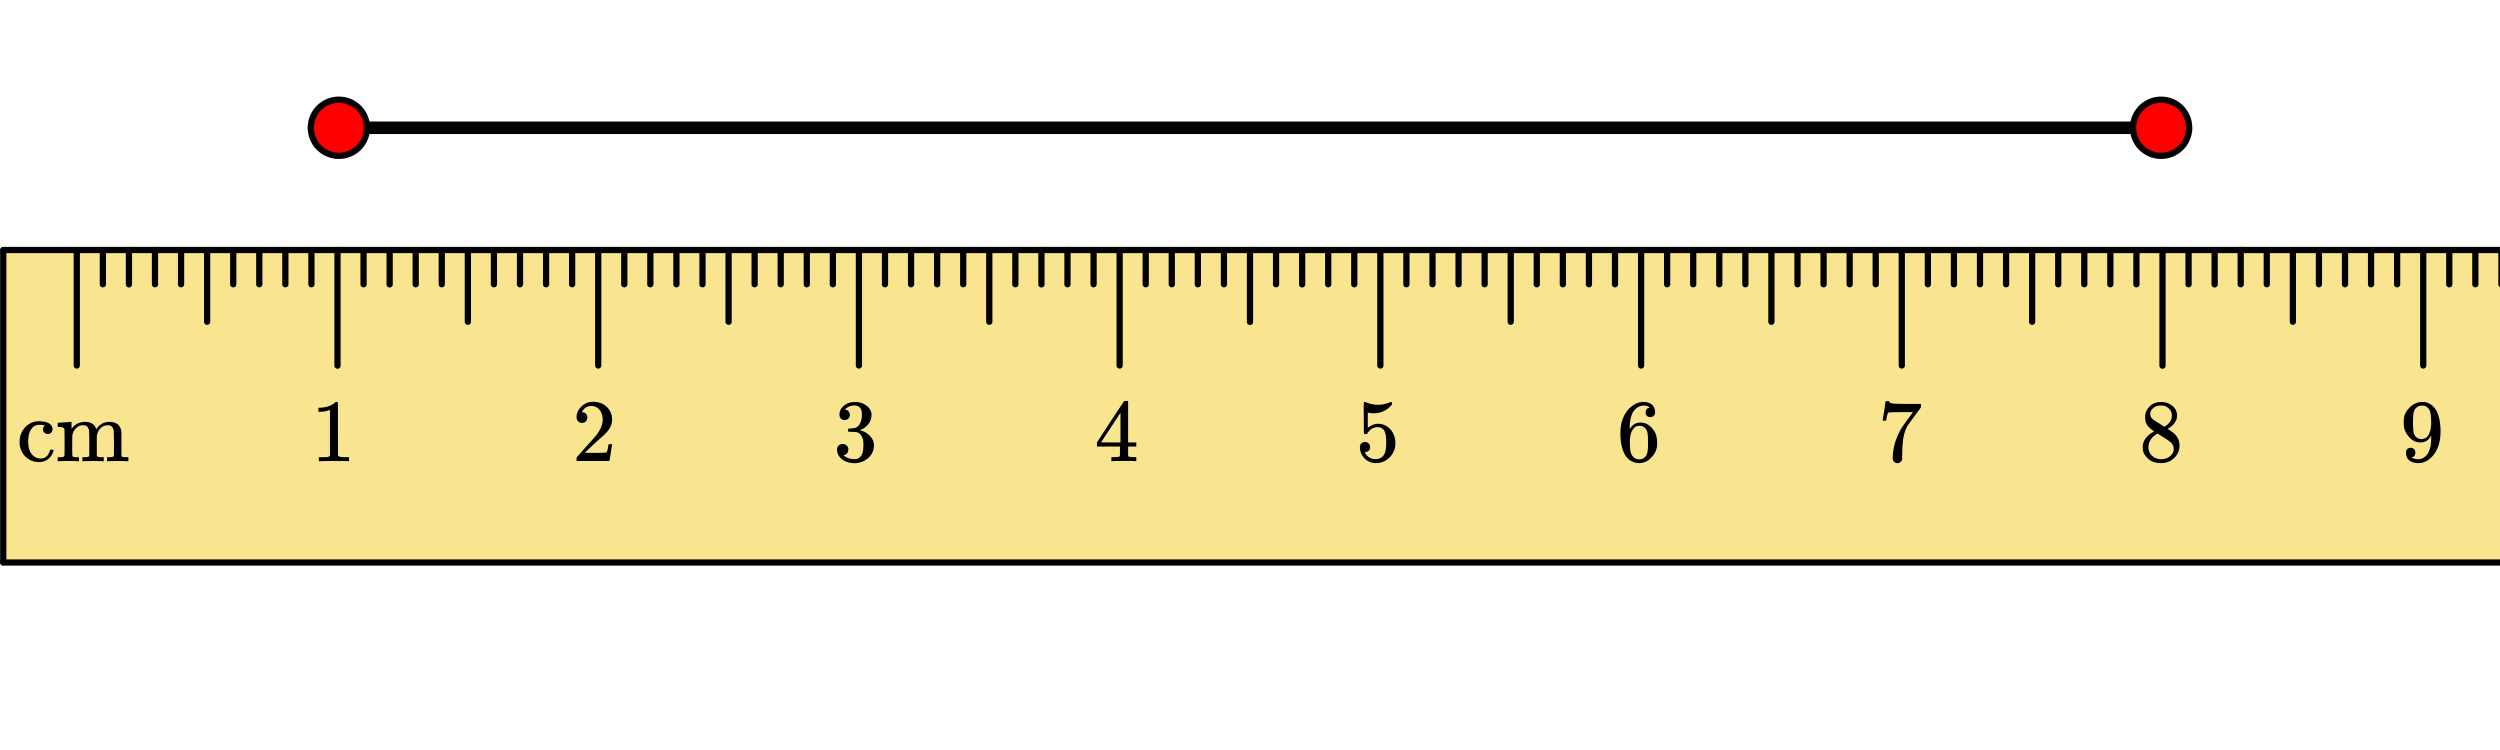 <svg xmlns="http://www.w3.org/2000/svg" width="450" height="135" viewBox="0 0 450 135"><path fill="#fff" d="M0 0h450v135H0z"/><path d="M61 21.875h328v2.25H61zm0 0"/><path d="M66.05 23a5.051 5.051 0 1 1-10.102-.001A5.051 5.051 0 0 1 66.051 23zm0 0M394.05 23a5.051 5.051 0 1 1-10.102-.001 5.051 5.051 0 0 1 10.103.001zm0 0" fill="red" stroke-width="1.125" stroke="#000"/><path d="M.586 45h495.758v56.25H.586zm0 0" fill="#f9e58f"/><path d="M436.742 45v20.813a.563.563 0 0 1-1.125 0V45a.563.563 0 0 1 1.125 0zm0 0M389.813 45v20.813a.56.56 0 0 1-.563.562.56.56 0 0 1-.563-.563V45a.56.56 0 0 1 .563-.563.56.56 0 0 1 .563.563zm0 0M342.883 45v20.813a.563.563 0 0 1-1.125 0V45a.563.563 0 0 1 1.125 0zm0 0M295.957 45v20.813a.563.563 0 0 1-1.125 0V45a.563.563 0 0 1 1.125 0zm0 0M249.027 45v20.813a.563.563 0 0 1-1.125 0V45a.563.563 0 0 1 1.125 0zm0 0M202.098 45v20.813a.563.563 0 0 1-1.125 0V45a.563.563 0 0 1 1.125 0zm0 0M155.168 45v20.813a.563.563 0 0 1-1.125 0V45a.563.563 0 0 1 1.125 0zm0 0M108.242 45v20.813a.563.563 0 0 1-1.125 0V45a.563.563 0 0 1 1.125 0zm0 0M61.313 45v20.813a.56.56 0 0 1-.563.562.56.56 0 0 1-.563-.563V45a.56.56 0 0 1 .563-.563.56.56 0 0 1 .563.563zm0 0M14.383 45v20.813a.563.563 0 0 1-1.125 0V45a.563.563 0 0 1 1.125 0zm0 0M413.277 45v12.938a.563.563 0 0 1-1.125 0V45a.563.563 0 0 1 1.125 0zm0 0M366.348 45v12.938a.563.563 0 0 1-1.125 0V45a.563.563 0 0 1 1.125 0zm0 0M319.418 45v12.938a.563.563 0 0 1-1.125 0V45a.563.563 0 0 1 1.125 0zm0 0M272.492 45v12.938a.563.563 0 0 1-1.125 0V45a.563.563 0 0 1 1.125 0zm0 0M225.563 45v12.938a.56.56 0 0 1-.563.562.56.56 0 0 1-.563-.563V45a.56.56 0 0 1 .563-.563.56.56 0 0 1 .563.563zm0 0M178.633 45v12.938a.563.563 0 0 1-1.125 0V45a.563.563 0 0 1 1.125 0zm0 0M131.707 45v12.938a.563.563 0 0 1-1.125 0V45a.563.563 0 0 1 1.125 0zm0 0M84.777 45v12.938a.563.563 0 0 1-1.125 0V45a.563.563 0 0 1 1.125 0zm0 0M37.848 45v12.938a.563.563 0 0 1-1.125 0V45a.563.563 0 0 1 1.125 0zm0 0M450.82 45v6.188a.563.563 0 0 1-1.125 0V45a.563.563 0 0 1 1.125 0zm0 0M446.125 45v6.188a.563.563 0 0 1-1.125 0V45a.563.563 0 0 1 1.125 0zm0 0M441.434 45v6.188a.563.563 0 0 1-1.125 0V45a.563.563 0 0 1 1.125 0zm0 0M432.047 45v6.188a.563.563 0 0 1-1.125 0V45a.563.563 0 0 1 1.125 0zm0 0M427.355 45v6.188a.563.563 0 0 1-1.125 0V45a.563.563 0 0 1 1.125 0zm0 0M422.664 45v6.188a.563.563 0 0 1-1.125 0V45a.563.563 0 0 1 1.125 0zm0 0M417.969 45v6.188a.563.563 0 0 1-1.125 0V45a.563.563 0 0 1 1.125 0zm0 0M408.582 45v6.188a.563.563 0 0 1-1.125 0V45a.563.563 0 0 1 1.125 0zm0 0M403.89 45v6.188a.563.563 0 0 1-1.125 0V45a.563.563 0 0 1 1.126 0zm0 0M399.2 45v6.188a.563.563 0 0 1-1.126 0V45a.563.563 0 0 1 1.125 0zm0 0M394.504 45v6.188a.563.563 0 0 1-1.125 0V45a.563.563 0 0 1 1.125 0zm0 0M385.121 45v6.188a.563.563 0 0 1-1.125 0V45a.563.563 0 0 1 1.125 0zm0 0M380.426 45v6.188a.563.563 0 0 1-1.125 0V45a.563.563 0 0 1 1.125 0zm0 0M375.734 45v6.188a.563.563 0 0 1-1.125 0V45a.563.563 0 0 1 1.125 0zm0 0M371.043 45v6.188a.563.563 0 0 1-1.125 0V45a.563.563 0 0 1 1.125 0zm0 0M361.656 45v6.188a.563.563 0 0 1-1.125 0V45a.563.563 0 0 1 1.125 0zm0 0M356.96 45v6.188a.563.563 0 0 1-1.125 0V45a.563.563 0 0 1 1.126 0zm0 0M352.27 45v6.188a.563.563 0 0 1-1.125 0V45a.563.563 0 0 1 1.125 0zm0 0M347.578 45v6.188a.563.563 0 0 1-1.125 0V45a.563.563 0 0 1 1.125 0zm0 0M338.191 45v6.188a.563.563 0 0 1-1.125 0V45a.563.563 0 0 1 1.125 0zm0 0M333.5 45v6.188a.563.563 0 0 1-1.125 0V45a.563.563 0 0 1 1.125 0zm0 0M328.805 45v6.188a.563.563 0 0 1-1.125 0V45a.563.563 0 0 1 1.125 0zm0 0M324.113 45v6.188a.563.563 0 0 1-1.125 0V45a.563.563 0 0 1 1.125 0zm0 0M314.727 45v6.188a.563.563 0 0 1-1.125 0V45a.563.563 0 0 1 1.125 0zm0 0M310.035 45v6.188a.563.563 0 0 1-1.125 0V45a.563.563 0 0 1 1.125 0zm0 0M305.34 45v6.188a.563.563 0 0 1-1.125 0V45a.563.563 0 0 1 1.125 0zm0 0M300.648 45v6.188a.563.563 0 0 1-1.125 0V45a.563.563 0 0 1 1.125 0zm0 0M291.262 45v6.188a.563.563 0 0 1-1.125 0V45a.563.563 0 0 1 1.125 0zm0 0M286.57 45v6.188a.563.563 0 0 1-1.125 0V45a.563.563 0 0 1 1.125 0zm0 0M281.875 45v6.188a.563.563 0 0 1-1.125 0V45a.563.563 0 0 1 1.125 0zm0 0M277.184 45v6.188a.563.563 0 0 1-1.125 0V45a.563.563 0 0 1 1.125 0zm0 0M267.797 45v6.188a.563.563 0 0 1-1.125 0V45a.563.563 0 0 1 1.125 0zm0 0M263.105 45v6.188a.563.563 0 0 1-1.125 0V45a.563.563 0 0 1 1.125 0zm0 0M258.414 45v6.188a.563.563 0 0 1-1.125 0V45a.563.563 0 0 1 1.125 0zm0 0M253.719 45v6.188a.563.563 0 0 1-1.125 0V45a.563.563 0 0 1 1.125 0zm0 0M244.332 45v6.188a.563.563 0 0 1-1.125 0V45a.563.563 0 0 1 1.125 0zm0 0M239.64 45v6.188a.563.563 0 0 1-1.125 0V45a.563.563 0 0 1 1.126 0zm0 0M234.95 45v6.188a.563.563 0 0 1-1.126 0V45a.563.563 0 0 1 1.125 0zm0 0M230.254 45v6.188a.563.563 0 0 1-1.125 0V45a.563.563 0 0 1 1.125 0zm0 0M220.871 45v6.188a.563.563 0 0 1-1.125 0V45a.563.563 0 0 1 1.125 0zm0 0M216.176 45v6.188a.563.563 0 0 1-1.125 0V45a.563.563 0 0 1 1.125 0zm0 0M211.484 45v6.188a.563.563 0 0 1-1.125 0V45a.563.563 0 0 1 1.125 0zm0 0M206.793 45v6.188a.563.563 0 0 1-1.125 0V45a.563.563 0 0 1 1.125 0zm0 0M197.406 45v6.188a.563.563 0 0 1-1.125 0V45a.563.563 0 0 1 1.125 0zm0 0M192.71 45v6.188a.563.563 0 0 1-1.125 0V45a.563.563 0 0 1 1.126 0zm0 0M188.02 45v6.188a.56.56 0 0 1-.563.562.56.56 0 0 1-.562-.563V45a.56.56 0 0 1 .562-.563.56.56 0 0 1 .563.563zm0 0M183.328 45v6.188a.563.563 0 0 1-1.125 0V45a.563.563 0 0 1 1.125 0zm0 0M173.941 45v6.188a.563.563 0 0 1-1.125 0V45a.563.563 0 0 1 1.125 0zm0 0M169.25 45v6.188a.563.563 0 0 1-1.125 0V45a.563.563 0 0 1 1.125 0zm0 0M164.555 45v6.188a.563.563 0 0 1-1.125 0V45a.563.563 0 0 1 1.125 0zm0 0M159.863 45v6.188a.563.563 0 0 1-1.125 0V45a.563.563 0 0 1 1.125 0zm0 0M150.477 45v6.188a.563.563 0 0 1-1.125 0V45a.563.563 0 0 1 1.125 0zm0 0M145.785 45v6.188a.563.563 0 0 1-1.125 0V45a.563.563 0 0 1 1.125 0zm0 0M141.09 45v6.188a.563.563 0 0 1-1.125 0V45a.563.563 0 0 1 1.125 0zm0 0M136.398 45v6.188a.563.563 0 0 1-1.125 0V45a.563.563 0 0 1 1.125 0zm0 0M127.012 45v6.188a.563.563 0 0 1-1.125 0V45a.563.563 0 0 1 1.125 0zm0 0M122.32 45v6.188a.563.563 0 0 1-1.125 0V45a.563.563 0 0 1 1.125 0zm0 0M117.625 45v6.188a.563.563 0 0 1-1.125 0V45a.563.563 0 0 1 1.125 0zm0 0M112.934 45v6.188a.563.563 0 0 1-1.125 0V45a.563.563 0 0 1 1.125 0zm0 0M103.547 45v6.188a.563.563 0 0 1-1.125 0V45a.563.563 0 0 1 1.125 0zm0 0M98.855 45v6.188a.563.563 0 0 1-1.125 0V45a.563.563 0 0 1 1.125 0zm0 0M94.164 45v6.188a.563.563 0 0 1-1.125 0V45a.563.563 0 0 1 1.125 0zm0 0M89.469 45v6.188a.563.563 0 0 1-1.125 0V45a.563.563 0 0 1 1.125 0zm0 0M80.082 45v6.188a.563.563 0 0 1-1.125 0V45a.563.563 0 0 1 1.125 0zm0 0M75.39 45v6.188a.563.563 0 0 1-1.125 0V45a.563.563 0 0 1 1.126 0zm0 0M70.7 45v6.188a.563.563 0 0 1-1.126 0V45a.563.563 0 0 1 1.125 0zm0 0M66.004 45v6.188a.563.563 0 0 1-1.125 0V45a.563.563 0 0 1 1.125 0zm0 0M56.621 45v6.188a.563.563 0 0 1-1.125 0V45a.563.563 0 0 1 1.125 0zm0 0M51.926 45v6.188a.563.563 0 0 1-1.125 0V45a.563.563 0 0 1 1.125 0zm0 0M47.234 45v6.188a.563.563 0 0 1-1.125 0V45a.563.563 0 0 1 1.125 0zm0 0M42.543 45v6.188a.563.563 0 0 1-1.125 0V45a.563.563 0 0 1 1.125 0zm0 0M33.156 45v6.188a.563.563 0 0 1-1.125 0V45a.563.563 0 0 1 1.125 0zm0 0M28.46 45v6.188a.563.563 0 0 1-1.125 0V45a.563.563 0 0 1 1.126 0zm0 0M23.77 45v6.188a.56.56 0 0 1-.563.562.56.56 0 0 1-.562-.563V45a.56.56 0 0 1 .562-.563.56.56 0 0 1 .563.563zm0 0M19.078 45v6.188a.563.563 0 0 1-1.125 0V45a.563.563 0 0 1 1.125 0zm0 0"/><path d="M.586 44.438h495.758a.563.563 0 0 1 0 1.124H.586a.563.563 0 0 1 0-1.124zm0 0M496.344 101.813H.586a.563.563 0 0 1 0-1.126h495.758a.563.563 0 0 1 0 1.126zm0 0"/><path d="M.023 101.25V45a.563.563 0 0 1 1.125 0v56.25a.563.563 0 0 1-1.125 0zm0 0M8.61 78.125a.813.813 0 0 0 .593-.234c.172-.157.25-.344.25-.61 0-.14-.015-.265-.047-.36-.234-.718-1.047-1.093-2.422-1.093-.765 0-1.484.25-2.125.766a3.783 3.783 0 0 0-1.312 2.453c0 .078-.016.25-.016.531s.016.438.016.516c.219 1.281.844 2.172 1.906 2.719.469.25.984.359 1.516.359.984 0 1.734-.375 2.25-1.14.281-.423.406-.75.406-.954 0-.031-.031-.078-.094-.14h-.219a.773.773 0 0 0-.265.03c-.031.032-.047.079-.078.157-.156.61-.485 1.031-.922 1.25-.203.11-.438.156-.703.156-.75 0-1.313-.312-1.766-.969-.328-.5-.5-1.187-.5-2.062 0-1.172.266-2 .75-2.516.328-.343.734-.515 1.281-.515.266 0 .516.031.782.062.109.016.171.031.171.031 0 .016-.015.047-.078.094a.826.826 0 0 0-.25.61c0 .25.079.453.25.609.157.156.36.25.625.25zm4.406 3.922v-.36c0-.109-.016-.25-.016-.39v-.969-.828c0-.281.016-.516.016-.703v-.313c.062-.546.265-1.015.656-1.39.344-.36.781-.547 1.265-.547.329 0 .579.062.75.234.157.156.282.39.344.75.016.078.032.844.047 2.297 0 1.438-.015 2.172-.015 2.203 0 .172-.282.266-.844.266h-.39v.734h.14c.125-.031.734-.047 1.781-.047 1.063 0 1.656.016 1.797.047h.125v-.734h-.469c-.422 0-.687-.078-.765-.234v-.094c0-.078-.016-.172-.016-.281v-2.172-.72c0-.187.015-.296.015-.312a2.28 2.28 0 0 1 .657-1.39c.36-.36.797-.547 1.265-.547.344 0 .594.062.75.234.172.156.297.39.36.75.015.078.031.844.047 2.297 0 1.438-.016 2.172-.016 2.203 0 .172-.281.266-.844.266h-.39v.734h.125c.14-.031.734-.047 1.797-.047 1.062 0 1.656.016 1.796.047h.125v-.734h-.25c-.312 0-.562-.016-.797-.047a.282.282 0 0 1-.187-.188c-.016-.03-.016-.718-.016-2.078 0-1.406-.015-2.171-.015-2.234-.125-1.219-.86-1.813-2.188-1.813-.734 0-1.36.266-1.906.782-.031.031-.172.203-.438.515l-.03-.078c-.235-.781-.876-1.187-1.923-1.219-1.046 0-1.875.407-2.453 1.235l-.015.016s-.016-.204-.016-.61v-.64h-.047s-.062 0-.172.015c-.094 0-.25.016-.469.031-.187.016-.374.032-.578.047-.187 0-.375.016-.562.031-.203 0-.36.016-.469.032l-.156.031c-.016 0-.031.11-.031.36v.374h.28c.36.016.595.063.72.125.125.063.187.204.218.422v.36c0 .25.016.546.016.937v2.36c0 .187-.016.343-.016.515v.484c-.078.157-.328.235-.75.235h-.468v.734h.125c.14-.031.734-.047 1.796-.047 1.047 0 1.657.016 1.782.047h.125v-.734h-.469c-.422 0-.656-.078-.734-.25zm0 0M62.656 83.016h.172v-.735h-.937c-.547 0-.875-.078-1.047-.234l-.016-4.813v-4.78a.436.436 0 0 0-.281-.095c-.094 0-.156.016-.188.047a2.46 2.46 0 0 1-.5.375c-.593.375-1.343.578-2.25.61h-.297v.734h.297c.61-.016 1.172-.11 1.657-.297a.423.423 0 0 1 .125-.047v8.281c-.157.11-.282.172-.375.188-.188.031-.578.047-1.203.047h-.422v.734h.187c.203-.031 1.031-.047 2.516-.047 1.531 0 2.375 0 2.562.032zm0 0M104.766 76.125c.28 0 .5-.094.687-.281a.996.996 0 0 0 .266-.688c0-.25-.094-.484-.25-.672a.818.818 0 0 0-.64-.28c-.063 0-.079 0-.079-.016 0 0 .016-.047.047-.11.031-.062.062-.125.094-.172.375-.547.875-.828 1.5-.828.656 0 1.171.234 1.546.719.36.484.547 1.062.547 1.766 0 .812-.359 1.703-1.062 2.671a88.87 88.87 0 0 1-2.266 2.563c-.875 1-1.328 1.516-1.344 1.516-.015.03-.03.156-.03.374v.297h5.937v-.046l.453-2.938v-.047h-.64V80c-.094.61-.173.984-.22 1.094-.062.219-.124.344-.171.344-.094.062-.985.078-2.672.078l-1.219-.016.953-.906c.688-.64 1.219-1.125 1.594-1.469.922-.766 1.531-1.39 1.812-1.844.391-.547.563-1.11.563-1.734 0-.172 0-.344-.031-.531a3.032 3.032 0 0 0-1.11-1.938c-.61-.5-1.36-.75-2.281-.75-.813 0-1.516.281-2.078.828-.578.547-.89 1.203-.89 1.969 0 .281.093.516.265.703.172.188.406.297.719.297zm0 0M152.031 75.594c.281 0 .5-.078.672-.266a.908.908 0 0 0 .281-.656c0-.219-.093-.422-.234-.625a.722.722 0 0 0-.531-.281c-.047-.016-.078-.032-.11-.047l.047-.063c.031-.031.063-.078.125-.125.063-.062.11-.094.156-.125.391-.281.86-.422 1.391-.422.281 0 .531.079.75.22.39.234.563.702.563 1.39 0 .656-.11 1.219-.375 1.687-.235.453-.594.719-1.047.781a4.95 4.95 0 0 1-.938.079c-.031 0-.047.015-.078.046-.031.032-.047.11-.047.25 0 .141 0 .22.031.25l.047.032.672.015c.485.016.813.047.985.11.672.36 1.015 1.031 1.015 2.031v.328c0 .734-.094 1.266-.265 1.61-.313.578-.75.843-1.344.843a3.014 3.014 0 0 1-1.984-.719l.109-.03a.925.925 0 0 0 .578-.344c.125-.172.203-.391.203-.626a.965.965 0 0 0-.281-.718 1.002 1.002 0 0 0-.734-.297c-.297 0-.532.078-.735.281-.187.188-.281.422-.281.734 0 .282.047.563.156.782.203.5.563.89 1.11 1.203a4.054 4.054 0 0 0 1.875.453c.703 0 1.359-.203 1.937-.547.578-.36 1-.797 1.266-1.344.187-.421.297-.843.297-1.265 0-.64-.22-1.203-.672-1.703-.453-.5-1-.829-1.641-1-.11-.032-.156-.047-.172-.047-.062-.016-.062-.031 0-.063a3.306 3.306 0 0 0 1.469-1.062c.375-.5.578-1.063.578-1.688 0-.187-.016-.328-.047-.422-.187-.656-.625-1.156-1.328-1.515a3.607 3.607 0 0 0-1.063-.328c-.093-.016-.343-.016-.703-.016h-.25a2.846 2.846 0 0 0-1.656.719c-.484.422-.719.922-.719 1.531 0 .297.078.516.235.703.156.188.406.266.687.266zm0 0M204.39 83.016h.141v-.735h-.453c-.531 0-.828-.047-.922-.125-.062-.047-.094-.11-.094-.203v-1.578h1.47v-.734h-1.47v-7.36l-.093-.11h-.281c-.22 0-.329.032-.344.048-.031.015-.844 1.25-2.485 3.719l-2.406 3.703v.734h4.14v.797c0 .562-.015.86-.015.875-.047.094-.11.14-.187.156-.11.047-.407.078-.86.078h-.484v.735h.14c.141-.032.86-.047 2.141-.047 1.219 0 1.906.015 2.063.047zm-2.702-3.375h-1.766l-1.734-.016 3.5-5.328zm0 0M245.719 79.563a.96.96 0 0 0-.672.25c-.172.171-.266.421-.266.718 0 .031.016.078.016.14v.173c.094.562.297 1.031.61 1.422.155.218.343.39.53.53a2.8 2.8 0 0 0 1.72.563c.984 0 1.827-.359 2.5-1.062a3.531 3.531 0 0 0 1.015-2.516c0-.844-.219-1.578-.672-2.203-.453-.64-1.047-1.047-1.766-1.219a2.357 2.357 0 0 0-.656-.078c-.64 0-1.266.235-1.875.735v-2.75l.172.03c.266.063.563.095.89.095 1.329 0 2.423-.532 3.282-1.563v-.203c0-.188-.031-.281-.125-.281a.471.471 0 0 0-.203.062c-.703.281-1.422.453-2.172.453-.734 0-1.438-.156-2.125-.421l-.297-.094c-.031 0-.047 0-.063.031-.062 0-.093.281-.093.89v.829c0 .437.015.828.015 1.14 0 1.829 0 2.75.032 2.797.015.078.109.11.312.11a.58.58 0 0 0 .219-.032c.031-.015.078-.078.125-.14.422-.735 1.062-1.078 1.89-1.078.407 0 .735.171 1.032.515.281.39.422 1.125.422 2.235 0 .953-.11 1.64-.297 2.046-.344.641-.875.954-1.64.954-.438 0-.845-.11-1.157-.329a1.994 1.994 0 0 1-.734-.843l-.063-.078h.125c.219 0 .406-.11.61-.266a.85.85 0 0 0 .265-.625c0-.266-.094-.5-.266-.672a.912.912 0 0 0-.64-.266zm0 0M296.969 73.375c-.516.094-.75.375-.75.86 0 .265.062.468.219.624.171.157.375.22.625.22.265 0 .453-.079.609-.235a.91.91 0 0 0 .25-.64c0-.579-.203-1.032-.578-1.376-.39-.312-.89-.484-1.516-.484-.672 0-1.297.203-1.86.61-.734.468-1.28 1.14-1.687 2.015-.422.86-.61 1.875-.61 3.015 0 1.704.298 3.047.938 4.047.47.703 1.094 1.125 1.875 1.266.172.047.36.062.547.062.266 0 .485-.015.64-.078.579-.11 1.095-.406 1.532-.89.547-.547.875-1.141 1-1.782.063-.203.078-.421.078-.671v-.282c0-.625-.11-1.203-.328-1.734a4.833 4.833 0 0 0-.625-.89 3.229 3.229 0 0 0-.781-.657 2.79 2.79 0 0 0-1.297-.313c-.734 0-1.328.329-1.766.97l-.125.202-.015-.062c0-1.453.25-2.531.75-3.219.5-.64 1.125-.953 1.875-.953.422.031.765.156 1 .375zm-.703 3.86c.156.234.25.484.296.796.047.313.079.781.079 1.39v.5c0 .579-.032 1.032-.079 1.345-.046.312-.14.578-.296.812-.282.39-.704.61-1.25.61-.344 0-.657-.126-.907-.344a1.677 1.677 0 0 1-.546-.813c-.125-.375-.188-1.031-.188-1.969 0-1.171.25-2.015.781-2.546a1.32 1.32 0 0 1 .953-.375c.47 0 .86.218 1.157.593zm0 0M338.875 75.672v.047h.64v-.047c0-.016.016-.11.048-.297.03-.281.109-.531.171-.75.063-.219.125-.328.172-.344.094-.062 1.078-.094 2.922-.094h1.5l-.734 1a37.714 37.714 0 0 0-1.36 1.938c-.828 1.438-1.328 2.89-1.484 4.344-.047.437-.063.75-.063.906 0 .313.063.547.22.719.171.172.374.281.624.281a.833.833 0 0 0 .531-.203c.157-.125.282-.281.329-.453v-.156-.376c0-.156.015-.312.015-.453 0-.765.031-1.359.078-1.796.094-1.454.422-2.61.985-3.47.015-.03.078-.124.203-.265.094-.172.25-.375.453-.64.203-.282.39-.516.547-.735l1.094-1.5v-.625h-1.938a81.96 81.96 0 0 1-2.703-.031c-.406-.031-.672-.078-.844-.14-.156-.079-.234-.173-.234-.266v-.063h-.313c-.234 0-.328 0-.328.031l-.25 1.704c-.187 1.14-.281 1.718-.281 1.734zm0 0M387.75 77.64c-1.375.766-2.063 1.72-2.063 2.876 0 .546.125 1.015.407 1.39.61.969 1.578 1.453 2.89 1.453.954 0 1.735-.312 2.375-.921.641-.61.954-1.36.954-2.22 0-.952-.391-1.75-1.204-2.39-.03-.016-.328-.219-.921-.625l.187-.125c.797-.516 1.297-1.125 1.453-1.828.016-.094.031-.25.031-.484 0-.188-.015-.313-.015-.375-.125-.61-.453-1.094-.985-1.47-.546-.39-1.171-.562-1.89-.562-.594 0-1.125.141-1.563.422a2.765 2.765 0 0 0-1.031 1.172c-.172.313-.25.688-.25 1.156 0 .61.125 1.094.406 1.47.297.374.688.718 1.219 1.062zm3.188-2.859c0 .688-.282 1.235-.86 1.688-.062.062-.172.14-.297.219-.125.093-.203.14-.203.14l-.922-.61c-.64-.39-.984-.609-1.031-.671a1.241 1.241 0 0 1-.578-1.094c0-.344.125-.625.406-.875.375-.39.844-.578 1.422-.578.266 0 .453.016.531.016a2.03 2.03 0 0 1 1.078.609c.297.313.454.719.454 1.156zm-4.22 5.703c0-.218.032-.484.126-.765.203-.625.656-1.156 1.328-1.578l.187-.11.125.094c.094.063.235.14.407.25.171.11.328.219.5.313.796.515 1.234.828 1.328.921.36.344.562.75.562 1.22 0 .296-.11.593-.281.859a2.113 2.113 0 0 1-.813.703c-.359.187-.75.265-1.187.265-.61 0-1.156-.187-1.594-.594-.469-.421-.687-.937-.687-1.578zm0 0M434.766 81.469c0-.266-.079-.469-.235-.625a.813.813 0 0 0-.594-.235c-.578 0-.843.313-.843.907 0 .609.187 1.046.61 1.375.405.312.952.468 1.624.468.578 0 1.125-.171 1.656-.5a4.69 4.69 0 0 0 1.36-1.406c.64-1.031.953-2.297.953-3.797 0-1.469-.235-2.687-.688-3.625-.5-.89-1.171-1.453-2.03-1.64a2.809 2.809 0 0 0-.47-.032h-.125c-.046 0-.078-.015-.093-.015h-.079l-.046.015a3.14 3.14 0 0 0-1.985.954c-.422.406-.703.796-.875 1.203-.156.39-.234.89-.234 1.515 0 .547.062 1.016.187 1.375.141.36.36.75.672 1.125.594.735 1.313 1.11 2.172 1.11.797 0 1.406-.375 1.828-1.094l.094-.125v.11c0 1.468-.219 2.5-.625 3.109-.36.53-.797.859-1.297.984a2.163 2.163 0 0 1-.422.031c-.36 0-.656-.062-.906-.156-.031-.016-.11-.047-.188-.094-.062-.047-.109-.078-.109-.078l.063-.016a.674.674 0 0 0 .453-.265c.11-.172.172-.36.172-.578zm1.609-8.422c.266.062.5.203.719.469.203.234.328.5.375.828.094.344.14.953.14 1.797 0 .78-.14 1.453-.39 2-.25.53-.688.843-1.266.89h-.062c-.407 0-.735-.11-1-.375-.25-.25-.407-.562-.47-.984-.046-.422-.077-1-.077-1.734 0-.782.047-1.344.11-1.657.062-.328.202-.61.421-.844.297-.28.64-.421 1.047-.421.187 0 .36 0 .453.03zm0 0"/></svg>